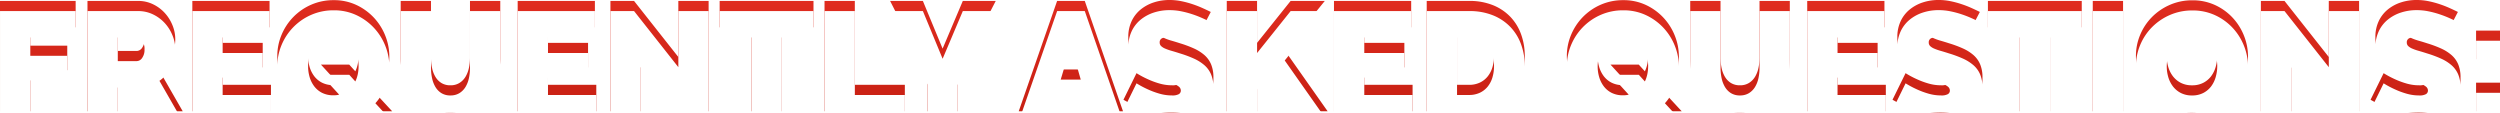 <svg xmlns="http://www.w3.org/2000/svg" width="740.186" height="33.35"><defs><linearGradient id="a" x1=".5" x2=".5" y2="1" gradientUnits="objectBoundingBox"><stop offset="0" stop-color="#e02c1f"/><stop offset=".611" stop-color="#c11d10"/><stop offset="1" stop-color="#950a00"/></linearGradient><filter id="b" x="0" y="0" width="740.186" height="33.35" filterUnits="userSpaceOnUse"><feOffset dy="3"/><feGaussianBlur stdDeviation="3" result="blur"/><feFlood flood-opacity=".161" result="color"/><feComposite operator="out" in="SourceGraphic" in2="blur"/><feComposite operator="in" in="color"/><feComposite operator="in" in2="SourceGraphic"/></filter></defs><g data-type="innerShadowGroup"><path data-name="Path 19218" d="M-370.415 0v-32.66h22.4v7.82h-13.432v5.428h10.947v7.268h-10.948V0Zm25.9 0v-32.66h15a9.922 9.922 0 0 1 4.416.989 11.463 11.463 0 0 1 3.473 2.576 12.03 12.03 0 0 1 2.277 3.634 10.9 10.9 0 0 1 .828 4.117 11.626 11.626 0 0 1-1.242 5.313 10.832 10.832 0 0 1-3.45 4.025L-316.319 0h-10.12l-5.75-10.028h-3.358V0Zm8.97-17.848h5.658a1.985 1.985 0 0 0 1.541-.92 4.118 4.118 0 0 0 .713-2.576 3.7 3.7 0 0 0-.828-2.6 2.321 2.321 0 0 0-1.656-.9h-5.428Zm45.354 10.028V0h-23.276v-32.66h22.862v7.82H-304.5v4.6h11.868v7.268H-304.5v5.152Zm26.036 6.256a16.161 16.161 0 0 1-3.611 1.334 17.131 17.131 0 0 1-4.025.46 15.928 15.928 0 0 1-6.762-1.4 16.424 16.424 0 0 1-5.2-3.726 16.986 16.986 0 0 1-3.358-5.313 16.454 16.454 0 0 1-1.2-6.164 16.035 16.035 0 0 1 1.242-6.21 16.761 16.761 0 0 1 3.473-5.29 16.743 16.743 0 0 1 5.29-3.657 16.32 16.32 0 0 1 6.693-1.357 15.5 15.5 0 0 1 6.762 1.449 16.856 16.856 0 0 1 5.2 3.8 16.925 16.925 0 0 1 3.335 5.336 16.618 16.618 0 0 1 1.173 6.118 15.931 15.931 0 0 1-1.081 5.819 16.217 16.217 0 0 1-3.059 4.991L-254.311 0h-8.372Zm-7.545-6.164a6.712 6.712 0 0 0 1.7-.184l-5.382-5.888h8.372l1.794 1.978a9.348 9.348 0 0 0 .736-2.208 11.932 11.932 0 0 0 .23-2.346 11.117 11.117 0 0 0-.46-3.2 8.127 8.127 0 0 0-1.4-2.737 6.961 6.961 0 0 0-2.346-1.909 7.17 7.17 0 0 0-3.289-.713 6.912 6.912 0 0 0-3.335.759 7.1 7.1 0 0 0-2.323 1.978 8.288 8.288 0 0 0-1.357 2.76 11.494 11.494 0 0 0-.437 3.151 11.117 11.117 0 0 0 .46 3.2 8.368 8.368 0 0 0 1.38 2.737 6.734 6.734 0 0 0 2.323 1.909 7.279 7.279 0 0 0 3.334.713Zm34.638.046a4.935 4.935 0 0 0 2.668-.69 5.494 5.494 0 0 0 1.794-1.817 8.358 8.358 0 0 0 1.012-2.6 14.387 14.387 0 0 0 .322-3.082V-32.66h8.97v16.79a22.449 22.449 0 0 1-.874 6.371 13.831 13.831 0 0 1-2.714 5.129 12.835 12.835 0 0 1-4.623 3.4 15.975 15.975 0 0 1-6.554 1.246 15.6 15.6 0 0 1-6.693-1.311 12.843 12.843 0 0 1-4.577-3.519 14.149 14.149 0 0 1-2.622-5.129 22.586 22.586 0 0 1-.828-6.187v-16.79h8.97v16.79a14.708 14.708 0 0 0 .322 3.1 8.348 8.348 0 0 0 1.012 2.622 5.358 5.358 0 0 0 1.771 1.794 4.945 4.945 0 0 0 2.645.672Zm43.194-.138V0h-23.276v-32.66h22.862v7.82h-13.892v4.6h11.868v7.268h-11.868v5.152Zm13.156-8.234V0h-8.97v-32.66h6.992l13.11 16.606V-32.66h8.97V0h-7.13Zm51.152-8.786h-9.384V0h-8.97v-24.84h-9.43v-7.82h27.784ZM-126.293 0v-32.66h8.97v24.84h14.812V0Zm29.118-32.66 5.842 14.122 5.98-14.122h9.753l-11.27 21.85V0h-8.93v-10.9l-11.081-21.76Zm39.744 0h8.188L-37.927 0h-9.108l-1.978-6.394h-8.694L-59.639 0h-9.154Zm6.992 20.286-2.9-10.12-3.036 10.12Zm34.639-9.614a25.064 25.064 0 0 0-2.852-1.472 26.072 26.072 0 0 0-2.784-1.04 10.044 10.044 0 0 0-3.013-.483 4.187 4.187 0 0 0-1.909.368 1.286 1.286 0 0 0-.713 1.242 1.433 1.433 0 0 0 .414 1.058 3.923 3.923 0 0 0 1.2.759 15.012 15.012 0 0 0 1.909.667q1.127.322 2.553.782a33.451 33.451 0 0 1 4.071 1.518 12.633 12.633 0 0 1 3.1 1.955 7.524 7.524 0 0 1 1.978 2.737 9.912 9.912 0 0 1 .69 3.91 10.3 10.3 0 0 1-1.081 4.945 8.863 8.863 0 0 1-2.852 3.2 12.046 12.046 0 0 1-4 1.725 19.377 19.377 0 0 1-4.485.529 25.4 25.4 0 0 1-3.68-.276A31.933 31.933 0 0 1-31-.644a32.8 32.8 0 0 1-3.588-1.2 22.934 22.934 0 0 1-3.2-1.564l3.864-7.866a27.087 27.087 0 0 0 3.358 1.794 23.811 23.811 0 0 0 3.335 1.242 13.291 13.291 0 0 0 3.8.552 3.858 3.858 0 0 0 2.047-.391 1.2 1.2 0 0 0 .575-1.035 1.48 1.48 0 0 0-.575-1.173 5.261 5.261 0 0 0-1.587-.851q-1.012-.368-2.323-.736t-2.783-.874a24.06 24.06 0 0 1-3.726-1.587 10.1 10.1 0 0 1-2.576-1.932 6.9 6.9 0 0 1-1.495-2.461 9.589 9.589 0 0 1-.483-3.174 10.975 10.975 0 0 1 .989-4.784 9.824 9.824 0 0 1 2.691-3.45 12.038 12.038 0 0 1 3.877-2.089 14.809 14.809 0 0 1 4.623-.713 17.555 17.555 0 0 1 3.5.345 27.949 27.949 0 0 1 3.289.874 31.526 31.526 0 0 1 2.967 1.15q1.38.621 2.484 1.173ZM-7.2 0v-32.66h8.97v12.42l9.936-12.42h10.12L9.959-18.032 22.655 0h-10.3l-8.1-12.006L1.771-9.43V0Zm55.017-7.82V0H24.541v-32.66H47.4v7.82H33.511v4.6h11.868v7.268H33.511v5.152ZM52 0v-32.66h12.561a18.373 18.373 0 0 1 7.13 1.288 14.735 14.735 0 0 1 5.152 3.5 14.681 14.681 0 0 1 3.128 5.172 18.692 18.692 0 0 1 1.058 6.325 18.443 18.443 0 0 1-1.173 6.739 14.589 14.589 0 0 1-3.335 5.152 14.945 14.945 0 0 1-5.2 3.312A18.627 18.627 0 0 1 64.561 0Zm19.921-16.376a11.161 11.161 0 0 0-.506-3.45 7.7 7.7 0 0 0-1.449-2.668 6.537 6.537 0 0 0-2.323-1.725 7.428 7.428 0 0 0-3.082-.621h-3.588v17.02h3.588a7.313 7.313 0 0 0 3.128-.644 6.535 6.535 0 0 0 2.323-1.794 7.906 7.906 0 0 0 1.426-2.714 11.487 11.487 0 0 0 .483-3.404Zm45.724 14.812a16.162 16.162 0 0 1-3.611 1.334 17.131 17.131 0 0 1-4.025.46 15.928 15.928 0 0 1-6.762-1.4 16.425 16.425 0 0 1-5.2-3.726 16.986 16.986 0 0 1-3.358-5.313 16.454 16.454 0 0 1-1.2-6.164 16.036 16.036 0 0 1 1.242-6.21 16.761 16.761 0 0 1 3.473-5.29 16.743 16.743 0 0 1 5.29-3.657 16.32 16.32 0 0 1 6.693-1.357 15.5 15.5 0 0 1 6.762 1.449 16.856 16.856 0 0 1 5.2 3.8 16.925 16.925 0 0 1 3.335 5.336 16.618 16.618 0 0 1 1.173 6.118 15.931 15.931 0 0 1-1.081 5.819 16.217 16.217 0 0 1-3.059 4.991L127.489 0h-8.372ZM110.1-7.728a6.712 6.712 0 0 0 1.7-.184l-5.379-5.888h8.372l1.794 1.978a9.346 9.346 0 0 0 .736-2.208 11.933 11.933 0 0 0 .23-2.346 11.117 11.117 0 0 0-.46-3.2 8.127 8.127 0 0 0-1.4-2.737 6.961 6.961 0 0 0-2.346-1.909 7.171 7.171 0 0 0-3.289-.713 6.912 6.912 0 0 0-3.335.759 7.1 7.1 0 0 0-2.323 1.978 8.289 8.289 0 0 0-1.357 2.76 11.494 11.494 0 0 0-.437 3.151 11.117 11.117 0 0 0 .46 3.2 8.367 8.367 0 0 0 1.38 2.737 6.733 6.733 0 0 0 2.323 1.909 7.279 7.279 0 0 0 3.331.713Zm34.638.046a4.935 4.935 0 0 0 2.668-.69 5.494 5.494 0 0 0 1.794-1.817 8.358 8.358 0 0 0 1.012-2.6 14.387 14.387 0 0 0 .322-3.082V-32.66h8.97v16.79a22.449 22.449 0 0 1-.874 6.371 13.831 13.831 0 0 1-2.714 5.129 12.835 12.835 0 0 1-4.623 3.4 15.975 15.975 0 0 1-6.554 1.246 15.6 15.6 0 0 1-6.693-1.311 12.843 12.843 0 0 1-4.577-3.519 14.149 14.149 0 0 1-2.622-5.129 22.586 22.586 0 0 1-.828-6.187v-16.79h8.97v16.79a14.708 14.708 0 0 0 .322 3.1 8.348 8.348 0 0 0 1.012 2.622 5.358 5.358 0 0 0 1.771 1.794 4.945 4.945 0 0 0 2.645.672Zm43.194-.138V0h-23.275v-32.66h22.862v7.82h-13.892v4.6H185.5v7.268h-11.873v5.152ZM211.9-21.988a25.063 25.063 0 0 0-2.852-1.472 26.071 26.071 0 0 0-2.783-1.035 10.044 10.044 0 0 0-3.013-.483 4.187 4.187 0 0 0-1.909.368 1.286 1.286 0 0 0-.713 1.242 1.433 1.433 0 0 0 .414 1.058 3.923 3.923 0 0 0 1.2.759 15.013 15.013 0 0 0 1.909.667q1.127.322 2.553.782a33.45 33.45 0 0 1 4.071 1.518 12.633 12.633 0 0 1 3.1 1.955 7.524 7.524 0 0 1 1.978 2.737 9.912 9.912 0 0 1 .69 3.91 10.3 10.3 0 0 1-1.081 4.945 8.863 8.863 0 0 1-2.852 3.2 12.046 12.046 0 0 1-4 1.725 19.377 19.377 0 0 1-4.485.529 25.4 25.4 0 0 1-3.68-.276 31.933 31.933 0 0 1-3.747-.785 32.8 32.8 0 0 1-3.588-1.2 22.934 22.934 0 0 1-3.2-1.564l3.864-7.866a27.087 27.087 0 0 0 3.358 1.794 23.812 23.812 0 0 0 3.335 1.242 13.291 13.291 0 0 0 3.795.552 3.858 3.858 0 0 0 2.047-.391 1.2 1.2 0 0 0 .575-1.035 1.48 1.48 0 0 0-.575-1.173 5.261 5.261 0 0 0-1.587-.851q-1.012-.368-2.323-.736t-2.783-.874a24.059 24.059 0 0 1-3.726-1.587 10.1 10.1 0 0 1-2.576-1.932 6.9 6.9 0 0 1-1.495-2.461 9.589 9.589 0 0 1-.483-3.174 10.975 10.975 0 0 1 .989-4.784 9.824 9.824 0 0 1 2.691-3.45 12.039 12.039 0 0 1 3.887-2.093 14.809 14.809 0 0 1 4.623-.713 17.554 17.554 0 0 1 3.5.345 27.949 27.949 0 0 1 3.289.874 31.526 31.526 0 0 1 2.967 1.15q1.38.621 2.484 1.173Zm34.04-2.852h-9.384V0h-8.97v-24.84h-9.43v-7.82h27.784ZM249.2 0v-32.66h8.97V0Zm29.3.276a15.71 15.71 0 0 1-6.762-1.426 16.73 16.73 0 0 1-5.2-3.749 16.986 16.986 0 0 1-3.358-5.313 16.454 16.454 0 0 1-1.2-6.164 16.035 16.035 0 0 1 1.242-6.21 16.489 16.489 0 0 1 3.473-5.267A16.934 16.934 0 0 1 272-31.487a16.32 16.32 0 0 1 6.693-1.357 15.71 15.71 0 0 1 6.762 1.426 16.549 16.549 0 0 1 5.2 3.772 16.925 16.925 0 0 1 3.335 5.336 16.617 16.617 0 0 1 1.173 6.118 15.867 15.867 0 0 1-1.242 6.187 16.756 16.756 0 0 1-3.45 5.244A16.97 16.97 0 0 1 285.2-1.1a16.086 16.086 0 0 1-6.693 1.376Zm-7.4-16.56a11.117 11.117 0 0 0 .46 3.2 8.368 8.368 0 0 0 1.38 2.737 6.971 6.971 0 0 0 2.323 1.932 7.089 7.089 0 0 0 3.335.736 7.048 7.048 0 0 0 3.358-.759 6.8 6.8 0 0 0 2.323-1.978 8.512 8.512 0 0 0 1.334-2.783 11.741 11.741 0 0 0 .437-3.174 11.117 11.117 0 0 0-.46-3.2 7.876 7.876 0 0 0-1.4-2.714 7.085 7.085 0 0 0-2.346-1.886 7.17 7.17 0 0 0-3.289-.713 7.089 7.089 0 0 0-3.335.736 6.857 6.857 0 0 0-2.323 1.955 8.288 8.288 0 0 0-1.357 2.76 11.494 11.494 0 0 0-.44 3.151Zm36.846.23V0h-8.97v-32.66h6.992l13.11 16.606V-32.66h8.97V0h-7.13Zm45.494-5.934a25.065 25.065 0 0 0-2.852-1.472 26.072 26.072 0 0 0-2.783-1.035 10.044 10.044 0 0 0-3.013-.483 4.187 4.187 0 0 0-1.909.368 1.286 1.286 0 0 0-.713 1.242 1.433 1.433 0 0 0 .414 1.058 3.923 3.923 0 0 0 1.2.759 15.013 15.013 0 0 0 1.909.667q1.127.322 2.553.782a33.452 33.452 0 0 1 4.071 1.518 12.633 12.633 0 0 1 3.1 1.955 7.524 7.524 0 0 1 1.978 2.737 9.912 9.912 0 0 1 .69 3.91 10.3 10.3 0 0 1-1.081 4.945 8.863 8.863 0 0 1-2.852 3.2 12.046 12.046 0 0 1-4 1.725 19.377 19.377 0 0 1-4.485.529 25.4 25.4 0 0 1-3.68-.276 31.933 31.933 0 0 1-3.749-.782 32.8 32.8 0 0 1-3.588-1.2 22.936 22.936 0 0 1-3.2-1.564l3.864-7.866a27.086 27.086 0 0 0 3.358 1.794 23.811 23.811 0 0 0 3.335 1.242 13.291 13.291 0 0 0 3.8.552 3.858 3.858 0 0 0 2.047-.391 1.2 1.2 0 0 0 .575-1.035 1.48 1.48 0 0 0-.575-1.173 5.261 5.261 0 0 0-1.587-.851q-1.012-.368-2.323-.736t-2.783-.874a24.06 24.06 0 0 1-3.726-1.587 10.1 10.1 0 0 1-2.576-1.932 6.9 6.9 0 0 1-1.5-2.461 9.59 9.59 0 0 1-.483-3.174 10.975 10.975 0 0 1 .989-4.784 9.824 9.824 0 0 1 2.691-3.45 12.038 12.038 0 0 1 3.887-2.093 14.809 14.809 0 0 1 4.623-.713 17.554 17.554 0 0 1 3.5.345 27.95 27.95 0 0 1 3.289.874 31.526 31.526 0 0 1 2.967 1.15q1.38.621 2.484 1.173Zm9.246 6.578v-8.464h7.084v8.464Zm0 15.41v-8.464h7.084V0Z" transform="translate(370.415 32.936)" fill="url(#a)"/><g filter="url(#b)"><path data-name="Path 19218" d="M.005 32.94V.28h22.4V8.1H8.973v5.428H19.92v7.268H8.972V32.94Zm25.9 0V.28h15a9.922 9.922 0 0 1 4.416.989 11.463 11.463 0 0 1 3.473 2.576 12.03 12.03 0 0 1 2.277 3.634 10.9 10.9 0 0 1 .828 4.117 11.626 11.626 0 0 1-1.242 5.313 10.832 10.832 0 0 1-3.45 4.025l6.894 12.006h-10.12l-5.75-10.028h-3.358V32.94Zm8.97-17.848h5.658a1.985 1.985 0 0 0 1.541-.92 4.118 4.118 0 0 0 .713-2.576 3.7 3.7 0 0 0-.828-2.6 2.321 2.321 0 0 0-1.656-.9h-5.428ZM80.229 25.12v7.82H56.953V.28h22.862V8.1H65.92v4.6h11.868v7.268H65.92v5.152Zm26.036 6.256a16.161 16.161 0 0 1-3.611 1.334 17.131 17.131 0 0 1-4.025.46 15.928 15.928 0 0 1-6.762-1.4 16.424 16.424 0 0 1-5.2-3.726 16.986 16.986 0 0 1-3.358-5.313 16.454 16.454 0 0 1-1.2-6.164 16.035 16.035 0 0 1 1.242-6.21 16.761 16.761 0 0 1 3.473-5.29 16.743 16.743 0 0 1 5.29-3.657A16.32 16.32 0 0 1 98.807.053a15.5 15.5 0 0 1 6.762 1.449 16.856 16.856 0 0 1 5.2 3.8 16.925 16.925 0 0 1 3.335 5.336 16.618 16.618 0 0 1 1.173 6.118 15.931 15.931 0 0 1-1.081 5.819 16.217 16.217 0 0 1-3.059 4.991l4.972 5.374h-8.372Zm-7.545-6.164a6.712 6.712 0 0 0 1.7-.184l-5.382-5.888h8.372l1.794 1.978a9.348 9.348 0 0 0 .736-2.208 11.932 11.932 0 0 0 .23-2.346 11.117 11.117 0 0 0-.46-3.2 8.127 8.127 0 0 0-1.4-2.737 6.961 6.961 0 0 0-2.346-1.909 7.17 7.17 0 0 0-3.289-.713 6.912 6.912 0 0 0-3.335.759 7.1 7.1 0 0 0-2.323 1.978 8.288 8.288 0 0 0-1.357 2.76 11.494 11.494 0 0 0-.437 3.151 11.117 11.117 0 0 0 .46 3.2 8.368 8.368 0 0 0 1.38 2.737 6.734 6.734 0 0 0 2.323 1.909 7.279 7.279 0 0 0 3.334.713Zm34.638.046a4.935 4.935 0 0 0 2.668-.69 5.494 5.494 0 0 0 1.794-1.817 8.358 8.358 0 0 0 1.012-2.6 14.387 14.387 0 0 0 .322-3.082V.28h8.97v16.79a22.449 22.449 0 0 1-.874 6.371 13.831 13.831 0 0 1-2.714 5.129 12.835 12.835 0 0 1-4.623 3.4 15.975 15.975 0 0 1-6.554 1.246 15.6 15.6 0 0 1-6.693-1.311 12.843 12.843 0 0 1-4.577-3.519 14.149 14.149 0 0 1-2.622-5.129 22.586 22.586 0 0 1-.828-6.187V.28h8.97v16.79a14.708 14.708 0 0 0 .322 3.1 8.348 8.348 0 0 0 1.012 2.622 5.358 5.358 0 0 0 1.771 1.794 4.945 4.945 0 0 0 2.645.672Zm43.194-.138v7.82h-23.276V.28h22.862V8.1h-13.892v4.6h11.868v7.268h-11.868v5.152Zm13.156-8.234V32.94h-8.97V.28h6.992l13.11 16.606V.28h8.97v32.66h-7.13ZM240.86 8.1h-9.384v24.84h-8.97V8.1h-9.43V.28h27.784Zm3.267 24.84V.28h8.97v24.84h14.812v7.82ZM273.245.28l5.842 14.122L285.067.28h9.753l-11.27 21.85v10.81h-8.93v-10.9L263.539.28Zm39.744 0h8.188l11.316 32.66h-9.108l-1.978-6.394h-8.694l-1.932 6.394h-9.154Zm6.992 20.286-2.9-10.12-3.036 10.12Zm34.639-9.614a25.064 25.064 0 0 0-2.852-1.472 26.072 26.072 0 0 0-2.784-1.04 10.044 10.044 0 0 0-3.013-.483 4.187 4.187 0 0 0-1.909.368 1.286 1.286 0 0 0-.713 1.242 1.433 1.433 0 0 0 .414 1.058 3.923 3.923 0 0 0 1.2.759 15.012 15.012 0 0 0 1.909.667q1.127.322 2.553.782a33.451 33.451 0 0 1 4.071 1.518 12.633 12.633 0 0 1 3.1 1.955 7.524 7.524 0 0 1 1.978 2.737 9.912 9.912 0 0 1 .69 3.91 10.3 10.3 0 0 1-1.081 4.945 8.863 8.863 0 0 1-2.852 3.2 12.046 12.046 0 0 1-4 1.725 19.377 19.377 0 0 1-4.485.529 25.4 25.4 0 0 1-3.68-.276 31.933 31.933 0 0 1-3.746-.78 32.8 32.8 0 0 1-3.588-1.2 22.934 22.934 0 0 1-3.2-1.564l3.864-7.866a27.087 27.087 0 0 0 3.358 1.794 23.811 23.811 0 0 0 3.335 1.242 13.291 13.291 0 0 0 3.8.552 3.858 3.858 0 0 0 2.047-.391 1.2 1.2 0 0 0 .575-1.035 1.48 1.48 0 0 0-.575-1.173 5.261 5.261 0 0 0-1.587-.851q-1.012-.368-2.323-.736t-2.783-.874a24.06 24.06 0 0 1-3.726-1.587 10.1 10.1 0 0 1-2.576-1.932 6.9 6.9 0 0 1-1.495-2.461 9.589 9.589 0 0 1-.483-3.174 10.975 10.975 0 0 1 .989-4.784 9.824 9.824 0 0 1 2.691-3.45A12.038 12.038 0 0 1 341.62.717a14.809 14.809 0 0 1 4.623-.713 17.555 17.555 0 0 1 3.5.345 27.949 27.949 0 0 1 3.289.874 31.526 31.526 0 0 1 2.967 1.15q1.38.621 2.484 1.173Zm8.6 21.988V.28h8.97V12.7L382.126.28h10.12l-11.867 14.628 12.696 18.032h-10.3l-8.1-12.006-2.484 2.576v9.43Zm55.017-7.82v7.82h-23.276V.28h22.859V8.1h-13.889v4.6h11.868v7.268h-11.868v5.152Zm4.183 7.82V.28h12.561a18.373 18.373 0 0 1 7.13 1.288 14.735 14.735 0 0 1 5.152 3.5 14.681 14.681 0 0 1 3.128 5.172 18.692 18.692 0 0 1 1.058 6.325 18.443 18.443 0 0 1-1.173 6.739 14.589 14.589 0 0 1-3.335 5.152 14.945 14.945 0 0 1-5.2 3.312 18.627 18.627 0 0 1-6.76 1.172Zm19.921-16.376a11.161 11.161 0 0 0-.506-3.45 7.7 7.7 0 0 0-1.449-2.668 6.537 6.537 0 0 0-2.323-1.725 7.428 7.428 0 0 0-3.082-.621h-3.588v17.02h3.588a7.313 7.313 0 0 0 3.128-.644 6.535 6.535 0 0 0 2.323-1.794 7.906 7.906 0 0 0 1.426-2.714 11.487 11.487 0 0 0 .483-3.404Zm45.724 14.812a16.162 16.162 0 0 1-3.611 1.334 17.131 17.131 0 0 1-4.025.46 15.928 15.928 0 0 1-6.762-1.4 16.425 16.425 0 0 1-5.2-3.726 16.986 16.986 0 0 1-3.358-5.313 16.454 16.454 0 0 1-1.2-6.164 16.036 16.036 0 0 1 1.242-6.21 16.761 16.761 0 0 1 3.473-5.29 16.743 16.743 0 0 1 5.29-3.657 16.32 16.32 0 0 1 6.693-1.357 15.5 15.5 0 0 1 6.762 1.449 16.856 16.856 0 0 1 5.2 3.8 16.925 16.925 0 0 1 3.335 5.336 16.618 16.618 0 0 1 1.173 6.118 15.931 15.931 0 0 1-1.081 5.819 16.217 16.217 0 0 1-3.059 4.991l4.972 5.374h-8.372Zm-7.545-6.164a6.712 6.712 0 0 0 1.7-.184l-5.379-5.888h8.372l1.794 1.978a9.346 9.346 0 0 0 .736-2.208 11.933 11.933 0 0 0 .23-2.346 11.117 11.117 0 0 0-.46-3.2 8.127 8.127 0 0 0-1.4-2.737 6.961 6.961 0 0 0-2.346-1.909 7.171 7.171 0 0 0-3.289-.713 6.912 6.912 0 0 0-3.335.759 7.1 7.1 0 0 0-2.323 1.978 8.289 8.289 0 0 0-1.357 2.76 11.494 11.494 0 0 0-.437 3.151 11.117 11.117 0 0 0 .46 3.2 8.367 8.367 0 0 0 1.38 2.737 6.733 6.733 0 0 0 2.323 1.909 7.279 7.279 0 0 0 3.331.713Zm34.638.046a4.935 4.935 0 0 0 2.668-.69 5.494 5.494 0 0 0 1.794-1.817 8.358 8.358 0 0 0 1.012-2.6 14.387 14.387 0 0 0 .322-3.082V.28h8.97v16.79a22.449 22.449 0 0 1-.874 6.371 13.831 13.831 0 0 1-2.714 5.129 12.835 12.835 0 0 1-4.623 3.4 15.975 15.975 0 0 1-6.554 1.246 15.6 15.6 0 0 1-6.693-1.311 12.843 12.843 0 0 1-4.577-3.519 14.149 14.149 0 0 1-2.622-5.129 22.586 22.586 0 0 1-.828-6.187V.28h8.97v16.79a14.708 14.708 0 0 0 .322 3.1 8.348 8.348 0 0 0 1.012 2.622 5.358 5.358 0 0 0 1.771 1.794 4.945 4.945 0 0 0 2.645.672Zm43.194-.138v7.82h-23.275V.28h22.862V8.1h-13.892v4.6h11.873v7.268h-11.873v5.152Zm23.968-14.168a25.063 25.063 0 0 0-2.852-1.472 26.071 26.071 0 0 0-2.783-1.035 10.044 10.044 0 0 0-3.013-.483 4.187 4.187 0 0 0-1.909.368 1.286 1.286 0 0 0-.713 1.242 1.433 1.433 0 0 0 .414 1.058 3.923 3.923 0 0 0 1.2.759 15.013 15.013 0 0 0 1.909.667q1.127.322 2.553.782a33.45 33.45 0 0 1 4.071 1.518 12.633 12.633 0 0 1 3.1 1.955 7.524 7.524 0 0 1 1.978 2.737 9.912 9.912 0 0 1 .69 3.91 10.3 10.3 0 0 1-1.081 4.945 8.863 8.863 0 0 1-2.852 3.2 12.046 12.046 0 0 1-4 1.725 19.377 19.377 0 0 1-4.485.529 25.4 25.4 0 0 1-3.68-.276 31.933 31.933 0 0 1-3.747-.785 32.8 32.8 0 0 1-3.588-1.2 22.934 22.934 0 0 1-3.2-1.564l3.864-7.866a27.087 27.087 0 0 0 3.358 1.794 23.812 23.812 0 0 0 3.335 1.242 13.291 13.291 0 0 0 3.795.552 3.858 3.858 0 0 0 2.047-.391 1.2 1.2 0 0 0 .575-1.035 1.48 1.48 0 0 0-.575-1.173 5.261 5.261 0 0 0-1.587-.851q-1.012-.368-2.323-.736t-2.783-.874a24.059 24.059 0 0 1-3.726-1.587 10.1 10.1 0 0 1-2.576-1.932 6.9 6.9 0 0 1-1.495-2.461 9.589 9.589 0 0 1-.483-3.174 10.975 10.975 0 0 1 .989-4.784 9.824 9.824 0 0 1 2.691-3.45 12.039 12.039 0 0 1 3.887-2.093A14.809 14.809 0 0 1 573.948 0a17.554 17.554 0 0 1 3.5.345 27.949 27.949 0 0 1 3.289.874 31.526 31.526 0 0 1 2.967 1.15q1.38.621 2.484 1.173ZM616.36 8.1h-9.384v24.84h-8.97V8.1h-9.43V.28h27.784Zm3.26 24.84V.28h8.97v32.66Zm29.3.276a15.71 15.71 0 0 1-6.762-1.426 16.73 16.73 0 0 1-5.2-3.749 16.986 16.986 0 0 1-3.358-5.313 16.454 16.454 0 0 1-1.2-6.164 16.035 16.035 0 0 1 1.242-6.21 16.489 16.489 0 0 1 3.473-5.267 16.934 16.934 0 0 1 5.305-3.634 16.32 16.32 0 0 1 6.693-1.357 15.71 15.71 0 0 1 6.762 1.426 16.549 16.549 0 0 1 5.2 3.772 16.925 16.925 0 0 1 3.335 5.336 16.617 16.617 0 0 1 1.173 6.118 15.867 15.867 0 0 1-1.242 6.187 16.756 16.756 0 0 1-3.45 5.244 16.97 16.97 0 0 1-5.271 3.661 16.086 16.086 0 0 1-6.693 1.376Zm-7.4-16.56a11.117 11.117 0 0 0 .46 3.2 8.368 8.368 0 0 0 1.38 2.737 6.971 6.971 0 0 0 2.323 1.932 7.089 7.089 0 0 0 3.335.736 7.048 7.048 0 0 0 3.358-.759 6.8 6.8 0 0 0 2.323-1.978 8.512 8.512 0 0 0 1.334-2.783 11.741 11.741 0 0 0 .437-3.174 11.117 11.117 0 0 0-.46-3.2 7.876 7.876 0 0 0-1.4-2.714 7.085 7.085 0 0 0-2.346-1.886 7.17 7.17 0 0 0-3.289-.713 7.089 7.089 0 0 0-3.335.736 6.857 6.857 0 0 0-2.323 1.955 8.288 8.288 0 0 0-1.357 2.76 11.494 11.494 0 0 0-.44 3.151Zm36.846.23V32.94h-8.97V.28h6.992l13.11 16.606V.28h8.97v32.66h-7.13Zm45.494-5.934a25.065 25.065 0 0 0-2.852-1.472 26.072 26.072 0 0 0-2.783-1.035 10.044 10.044 0 0 0-3.013-.483 4.187 4.187 0 0 0-1.909.368 1.286 1.286 0 0 0-.713 1.242 1.433 1.433 0 0 0 .414 1.058 3.923 3.923 0 0 0 1.2.759 15.013 15.013 0 0 0 1.909.667q1.127.322 2.553.782a33.452 33.452 0 0 1 4.071 1.518 12.633 12.633 0 0 1 3.1 1.955 7.524 7.524 0 0 1 1.978 2.737 9.912 9.912 0 0 1 .69 3.91 10.3 10.3 0 0 1-1.081 4.945 8.863 8.863 0 0 1-2.852 3.2 12.046 12.046 0 0 1-4 1.725 19.377 19.377 0 0 1-4.485.529 25.4 25.4 0 0 1-3.68-.276 31.933 31.933 0 0 1-3.749-.782 32.8 32.8 0 0 1-3.588-1.2 22.936 22.936 0 0 1-3.2-1.564l3.864-7.866a27.086 27.086 0 0 0 3.358 1.794 23.811 23.811 0 0 0 3.335 1.242 13.291 13.291 0 0 0 3.8.552 3.858 3.858 0 0 0 2.047-.391 1.2 1.2 0 0 0 .575-1.035 1.48 1.48 0 0 0-.575-1.173 5.261 5.261 0 0 0-1.587-.851q-1.012-.368-2.323-.736t-2.783-.874a24.06 24.06 0 0 1-3.726-1.587 10.1 10.1 0 0 1-2.576-1.932 6.9 6.9 0 0 1-1.5-2.461 9.59 9.59 0 0 1-.483-3.174 10.975 10.975 0 0 1 .989-4.784 9.824 9.824 0 0 1 2.691-3.45 12.038 12.038 0 0 1 3.887-2.093 14.809 14.809 0 0 1 4.623-.713 17.554 17.554 0 0 1 3.5.345 27.95 27.95 0 0 1 3.289.874 31.526 31.526 0 0 1 2.967 1.15q1.38.621 2.484 1.173Zm9.246 6.578V9.066h7.084v8.464Zm0 15.41v-8.464h7.084v8.464Z" fill="#fff"/></g></g></svg>